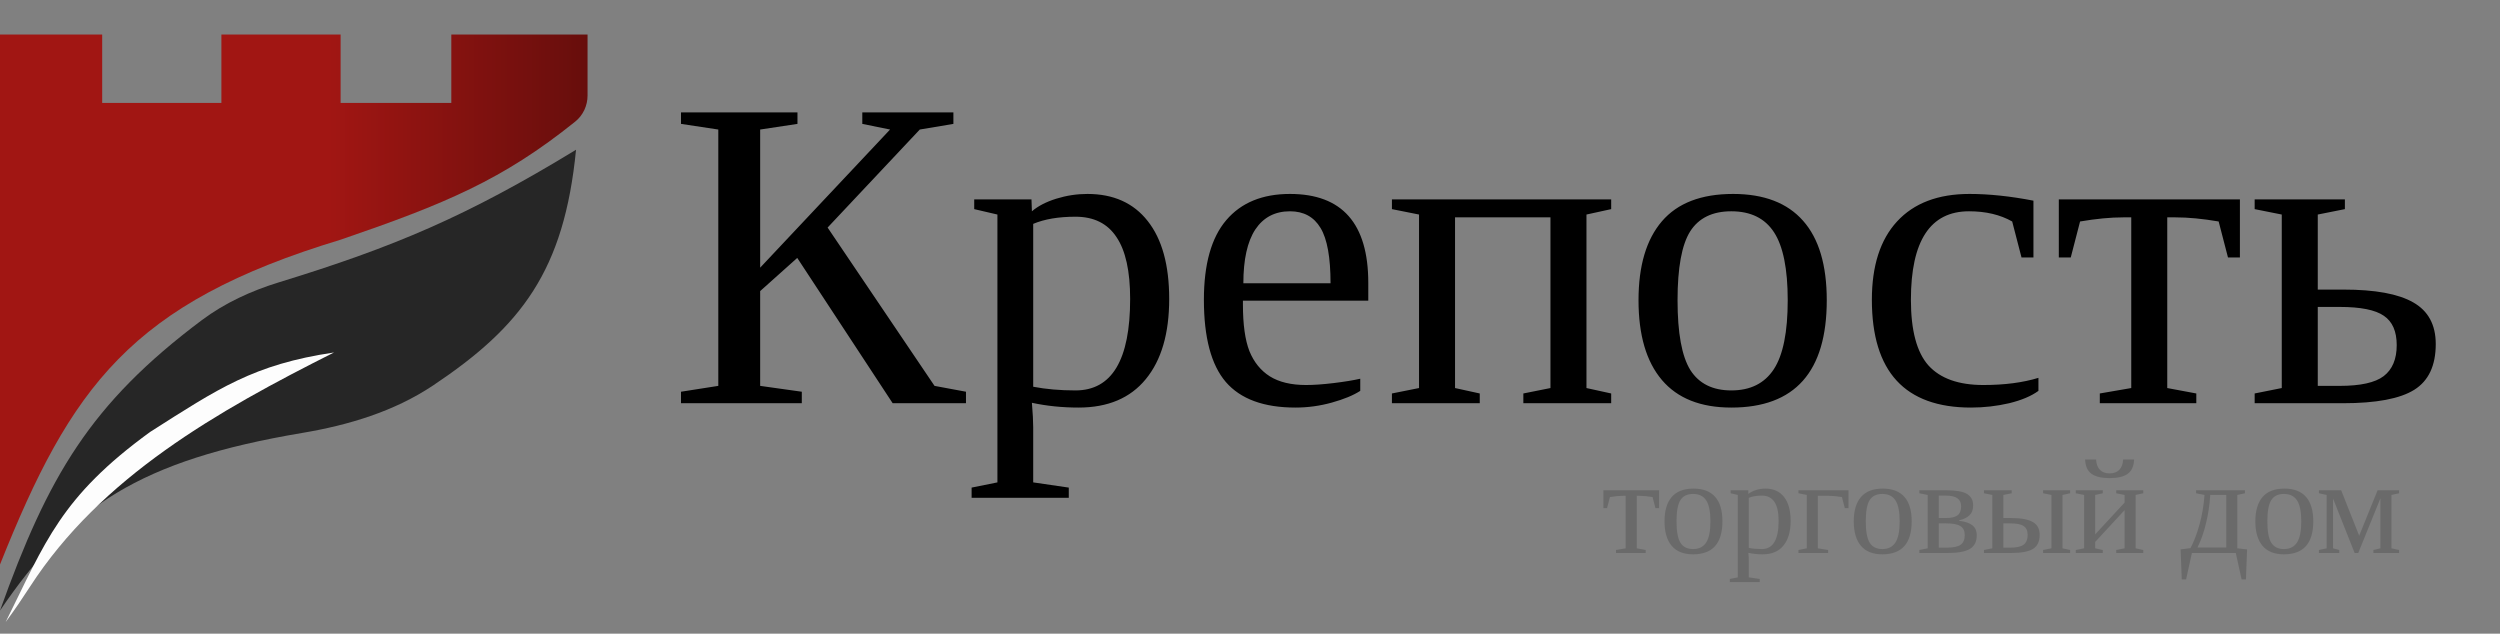 <svg width="217" height="55" viewBox="0 0 217 55" fill="none" xmlns="http://www.w3.org/2000/svg">
<rect x="0" y="0" width="217" height="55" fill="#808080" stroke="none"/>
<path d="M17.517 27.79C7.854 35.031 4.177 41.318 0 53C6.117 43.97 12.09 39.959 26.244 37.577C30.255 36.902 34.215 35.714 37.597 33.454C45.259 28.334 48.967 23.5 50 13C40.494 18.787 34.233 21.427 24.206 24.507C21.816 25.242 19.519 26.291 17.517 27.79Z" fill="#262626"/>
<path d="M2.605 50.922C1.964 51.911 1.279 52.931 0.49 53.995C3.943 47.052 5.251 43.148 13.029 37.494C18.928 33.742 22.011 31.628 28.994 30.595C18.856 35.687 8.771 41.4 2.605 50.922Z" fill="#FDFDFD"/>
<path d="M51 3V8.292C51 9.17 50.612 10.007 49.927 10.557C43.653 15.598 38.66 17.691 29.565 20.806C11.346 26.32 6.168 33.56 0 49V3H8.87V8.935H19.217V3H29.565V8.935H39.174V3H51Z" fill="url(#paint0_linear_418_1036)"/>
<path d="M144.01 42.555V44.108H143.692L143.443 43.146C143.014 43.073 142.63 43.036 142.29 43.036H142.07V47.594L142.846 47.739V48H140.269V47.739L141.108 47.594V43.036H140.894C140.554 43.036 140.17 43.073 139.741 43.146L139.492 44.108H139.174V42.555H144.01ZM149.507 45.249C149.507 47.16 148.658 48.116 146.959 48.116C146.14 48.116 145.522 47.871 145.105 47.38C144.688 46.89 144.48 46.179 144.48 45.249C144.48 44.33 144.688 43.627 145.105 43.14C145.522 42.654 146.155 42.41 147.005 42.41C147.831 42.41 148.455 42.65 148.876 43.129C149.297 43.604 149.507 44.31 149.507 45.249ZM148.465 45.249C148.465 44.415 148.343 43.81 148.1 43.436C147.856 43.061 147.476 42.874 146.959 42.874C146.453 42.874 146.086 43.053 145.858 43.413C145.634 43.772 145.522 44.384 145.522 45.249C145.522 46.125 145.636 46.747 145.864 47.114C146.096 47.477 146.46 47.658 146.959 47.658C147.468 47.658 147.847 47.469 148.094 47.091C148.341 46.712 148.465 46.098 148.465 45.249ZM150.839 42.961L150.22 42.816V42.555H151.749L151.76 42.874C151.923 42.735 152.139 42.623 152.409 42.538C152.683 42.453 152.961 42.41 153.243 42.41C153.938 42.41 154.475 42.652 154.853 43.135C155.236 43.617 155.427 44.31 155.427 45.214C155.427 46.137 155.218 46.851 154.801 47.357C154.388 47.863 153.79 48.116 153.006 48.116C152.569 48.116 152.154 48.073 151.76 47.988C151.784 48.266 151.795 48.485 151.795 48.643V50.114L152.745 50.253V50.525H150.15V50.253L150.839 50.114V42.961ZM154.384 45.214C154.384 44.472 154.263 43.922 154.019 43.563C153.78 43.2 153.415 43.019 152.925 43.019C152.473 43.019 152.096 43.082 151.795 43.21V47.56C152.139 47.625 152.515 47.658 152.925 47.658C153.898 47.658 154.384 46.843 154.384 45.214ZM160.449 44.108H160.13L159.881 43.146C159.453 43.073 159.068 43.036 158.729 43.036H157.79V47.594L158.682 47.739V48H156.105V47.739L156.829 47.594V42.961L156.105 42.816V42.555H160.449V44.108ZM165.934 45.249C165.934 47.16 165.085 48.116 163.386 48.116C162.567 48.116 161.949 47.871 161.532 47.38C161.115 46.89 160.906 46.179 160.906 45.249C160.906 44.33 161.115 43.627 161.532 43.14C161.949 42.654 162.582 42.41 163.432 42.41C164.258 42.41 164.882 42.65 165.303 43.129C165.724 43.604 165.934 44.31 165.934 45.249ZM164.892 45.249C164.892 44.415 164.77 43.81 164.527 43.436C164.283 43.061 163.903 42.874 163.386 42.874C162.88 42.874 162.513 43.053 162.285 43.413C162.061 43.772 161.949 44.384 161.949 45.249C161.949 46.125 162.063 46.747 162.291 47.114C162.522 47.477 162.887 47.658 163.386 47.658C163.895 47.658 164.274 47.469 164.521 47.091C164.768 46.712 164.892 46.098 164.892 45.249ZM166.6 48V47.739L167.324 47.594V42.961L166.6 42.816V42.555H168.929C169.782 42.555 170.385 42.661 170.736 42.874C171.091 43.086 171.269 43.418 171.269 43.87C171.269 44.241 171.163 44.527 170.95 44.727C170.742 44.928 170.444 45.073 170.058 45.162V45.208C170.549 45.262 170.925 45.388 171.188 45.585C171.45 45.782 171.582 46.077 171.582 46.471C171.582 47.015 171.383 47.407 170.985 47.647C170.591 47.882 169.95 48 169.062 48H166.6ZM168.975 47.537C169.547 47.537 169.95 47.452 170.186 47.282C170.421 47.112 170.539 46.834 170.539 46.448C170.539 46.081 170.414 45.82 170.163 45.666C169.915 45.507 169.494 45.428 168.9 45.428H168.286V47.537H168.975ZM168.286 44.965H168.9C169.363 44.965 169.699 44.888 169.908 44.733C170.12 44.579 170.226 44.316 170.226 43.945C170.226 43.633 170.118 43.401 169.902 43.25C169.689 43.096 169.348 43.019 168.877 43.019H168.286V44.965ZM174.478 47.537C175.034 47.537 175.426 47.45 175.654 47.276C175.885 47.098 176.001 46.822 176.001 46.448C176.001 46.081 175.887 45.82 175.659 45.666C175.432 45.507 175.038 45.428 174.478 45.428H173.893V47.537H174.478ZM174.617 42.555V42.816L173.893 42.961V44.965H174.582C175.424 44.965 176.044 45.079 176.441 45.307C176.843 45.534 177.044 45.905 177.044 46.419C177.044 46.994 176.853 47.401 176.47 47.641C176.088 47.88 175.453 48 174.565 48H172.207V47.739L172.931 47.594V42.961L172.207 42.816V42.555H174.617ZM178.063 42.961L177.339 42.816V42.555H179.685V42.816L179.025 42.961V47.594L179.685 47.739V48H177.339V47.739L178.063 47.594V42.961ZM180.901 42.961L180.177 42.816V42.555H182.523V42.816L181.863 42.961V46.384L184.412 43.627V42.961L183.687 42.816V42.555H186.033V42.816L185.373 42.961V47.594L186.033 47.739V48H183.687V47.739L184.412 47.594V44.281L181.863 47.038V47.594L182.523 47.739V48H180.177V47.739L180.901 47.594V42.961ZM183.114 41.501C182.407 41.501 181.88 41.374 181.533 41.119C181.189 40.864 181.008 40.451 180.988 39.879H181.938C181.961 40.277 182.073 40.578 182.274 40.783C182.475 40.987 182.755 41.09 183.114 41.09C183.473 41.09 183.753 40.987 183.954 40.783C184.155 40.578 184.267 40.277 184.29 39.879H185.24C185.221 40.455 185.037 40.87 184.69 41.125C184.346 41.376 183.821 41.501 183.114 41.501ZM190.621 42.816V42.555H194.861V42.816L194.2 42.961V47.594L195.046 47.687L194.948 50.294H194.571L194.067 48H190.256L189.752 50.294H189.376L189.277 47.687L190.134 47.577C190.447 46.983 190.712 46.285 190.928 45.486C191.148 44.683 191.289 43.841 191.351 42.961L190.621 42.816ZM190.743 47.519H193.239V42.961H191.849C191.799 43.806 191.677 44.625 191.484 45.417C191.295 46.204 191.048 46.905 190.743 47.519ZM200.792 45.249C200.792 47.16 199.943 48.116 198.244 48.116C197.425 48.116 196.807 47.871 196.39 47.38C195.973 46.89 195.764 46.179 195.764 45.249C195.764 44.33 195.973 43.627 196.39 43.14C196.807 42.654 197.44 42.41 198.29 42.41C199.116 42.41 199.74 42.65 200.161 43.129C200.582 43.604 200.792 44.31 200.792 45.249ZM199.75 45.249C199.75 44.415 199.628 43.81 199.385 43.436C199.141 43.061 198.761 42.874 198.244 42.874C197.738 42.874 197.371 43.053 197.143 43.413C196.919 43.772 196.807 44.384 196.807 45.249C196.807 46.125 196.921 46.747 197.149 47.114C197.38 47.477 197.745 47.658 198.244 47.658C198.753 47.658 199.132 47.469 199.379 47.091C199.626 46.712 199.75 46.098 199.75 45.249ZM201.951 42.961L201.284 42.816V42.555H203.213L204.777 46.5L206.376 42.555H208.241V42.816L207.581 42.961V47.594L208.241 47.739V48H206.011V47.739L206.619 47.594V43.256L204.696 48H204.383L202.507 43.273V47.594L203.051 47.739V48H201.284V47.739L201.951 47.594V42.961Z" fill="#6A6A6A"/>
<path d="M82.755 9.756V10.754L79.837 11.243L71.836 19.752L81.117 33.494L83.847 34.002V35H77.484L69.201 22.387L65.982 25.267V33.494L69.596 34.002V35H59.111V34.002L62.349 33.494V11.243L59.111 10.754V9.756H69.22V10.754L65.982 11.243V23.234L77.258 11.243L74.848 10.754V9.756H82.755ZM86.576 18.622L84.562 18.152V17.305H89.532L89.569 18.34C90.097 17.888 90.799 17.524 91.678 17.248C92.569 16.972 93.472 16.834 94.389 16.834C96.648 16.834 98.392 17.618 99.622 19.187C100.864 20.756 101.486 23.009 101.486 25.945C101.486 28.945 100.808 31.266 99.453 32.91C98.11 34.554 96.164 35.377 93.617 35.377C92.199 35.377 90.85 35.238 89.569 34.962C89.645 35.866 89.682 36.575 89.682 37.09V41.871L92.77 42.323V43.208H84.336V42.323L86.576 41.871V18.622ZM98.097 25.945C98.097 23.536 97.702 21.747 96.911 20.58C96.133 19.4 94.947 18.811 93.353 18.811C91.885 18.811 90.661 19.018 89.682 19.432V33.569C90.799 33.783 92.023 33.889 93.353 33.889C96.516 33.889 98.097 31.241 98.097 25.945ZM107.886 26.096V26.435C107.886 28.166 108.074 29.516 108.451 30.482C108.84 31.436 109.43 32.164 110.22 32.666C111.024 33.168 112.071 33.419 113.364 33.419C114.042 33.419 114.845 33.362 115.774 33.249C116.702 33.136 117.468 33.011 118.07 32.873V33.927C117.468 34.316 116.646 34.655 115.604 34.944C114.575 35.232 113.521 35.377 112.442 35.377C109.693 35.377 107.679 34.636 106.399 33.155C105.131 31.674 104.498 29.296 104.498 26.02C104.498 22.933 105.144 20.63 106.437 19.112C107.729 17.593 109.574 16.834 111.971 16.834C116.502 16.834 118.767 19.407 118.767 24.552V26.096H107.886ZM111.971 18.34C110.666 18.34 109.662 18.867 108.959 19.921C108.269 20.975 107.924 22.532 107.924 24.59H115.491C115.491 22.343 115.203 20.743 114.625 19.79C114.048 18.823 113.163 18.34 111.971 18.34ZM123.172 18.622L120.819 18.152V17.305H139.851V18.152L137.705 18.622V33.682L139.851 34.153V35H132.227V34.153L134.58 33.682V18.867H126.297V33.682L128.443 34.153V35H120.819V34.153L123.172 33.682V18.622ZM158.563 26.058C158.563 32.27 155.802 35.377 150.28 35.377C147.619 35.377 145.611 34.58 144.256 32.986C142.9 31.392 142.223 29.083 142.223 26.058C142.223 23.071 142.9 20.787 144.256 19.206C145.611 17.625 147.669 16.834 150.43 16.834C153.116 16.834 155.143 17.612 156.511 19.168C157.879 20.712 158.563 23.009 158.563 26.058ZM155.174 26.058C155.174 23.347 154.779 21.383 153.988 20.166C153.198 18.949 151.962 18.34 150.28 18.34C148.636 18.34 147.444 18.924 146.703 20.091C145.975 21.258 145.611 23.247 145.611 26.058C145.611 28.907 145.981 30.927 146.722 32.12C147.475 33.3 148.661 33.889 150.28 33.889C151.936 33.889 153.166 33.274 153.97 32.044C154.773 30.815 155.174 28.819 155.174 26.058ZM176.936 33.927C176.321 34.379 175.474 34.736 174.395 35C173.315 35.251 172.211 35.377 171.081 35.377C165.346 35.377 162.478 32.258 162.478 26.02C162.478 23.071 163.206 20.806 164.662 19.225C166.13 17.631 168.226 16.834 170.95 16.834C172.644 16.834 174.495 17.029 176.503 17.418V22.35H175.468L174.658 19.225C173.616 18.635 172.368 18.34 170.912 18.34C167.549 18.34 165.867 20.9 165.867 26.02C165.867 28.681 166.375 30.582 167.392 31.724C168.421 32.854 170.008 33.419 172.154 33.419C173.987 33.419 175.581 33.212 176.936 32.797V33.927ZM194.424 17.305V22.35H193.389L192.579 19.225C191.186 18.986 189.938 18.867 188.833 18.867H188.118V33.682L190.64 34.153V35H182.263V34.153L184.993 33.682V18.867H184.296C183.192 18.867 181.943 18.986 180.55 19.225L179.741 22.35H178.705V17.305H194.424ZM203.084 33.494C204.891 33.494 206.165 33.212 206.905 32.647C207.658 32.07 208.035 31.172 208.035 29.955C208.035 28.763 207.664 27.916 206.924 27.414C206.184 26.899 204.903 26.642 203.084 26.642H201.182V33.494H203.084ZM203.536 17.305V18.152L201.182 18.622V25.136H203.423C206.158 25.136 208.173 25.506 209.465 26.246C210.771 26.987 211.423 28.192 211.423 29.861C211.423 31.731 210.802 33.055 209.56 33.833C208.317 34.611 206.253 35 203.366 35H195.704V34.153L198.057 33.682V18.622L195.704 18.152V17.305H203.536Z" fill="black"/>
<defs>
<linearGradient id="paint0_linear_418_1036" x1="0" y1="26" x2="51" y2="26" gradientUnits="userSpaceOnUse">
<stop stop-color="#A11613"/>
<stop offset="0.56" stop-color="#A11613"/>
<stop offset="1" stop-color="#670E0C"/>
</linearGradient>
</defs>
</svg>
